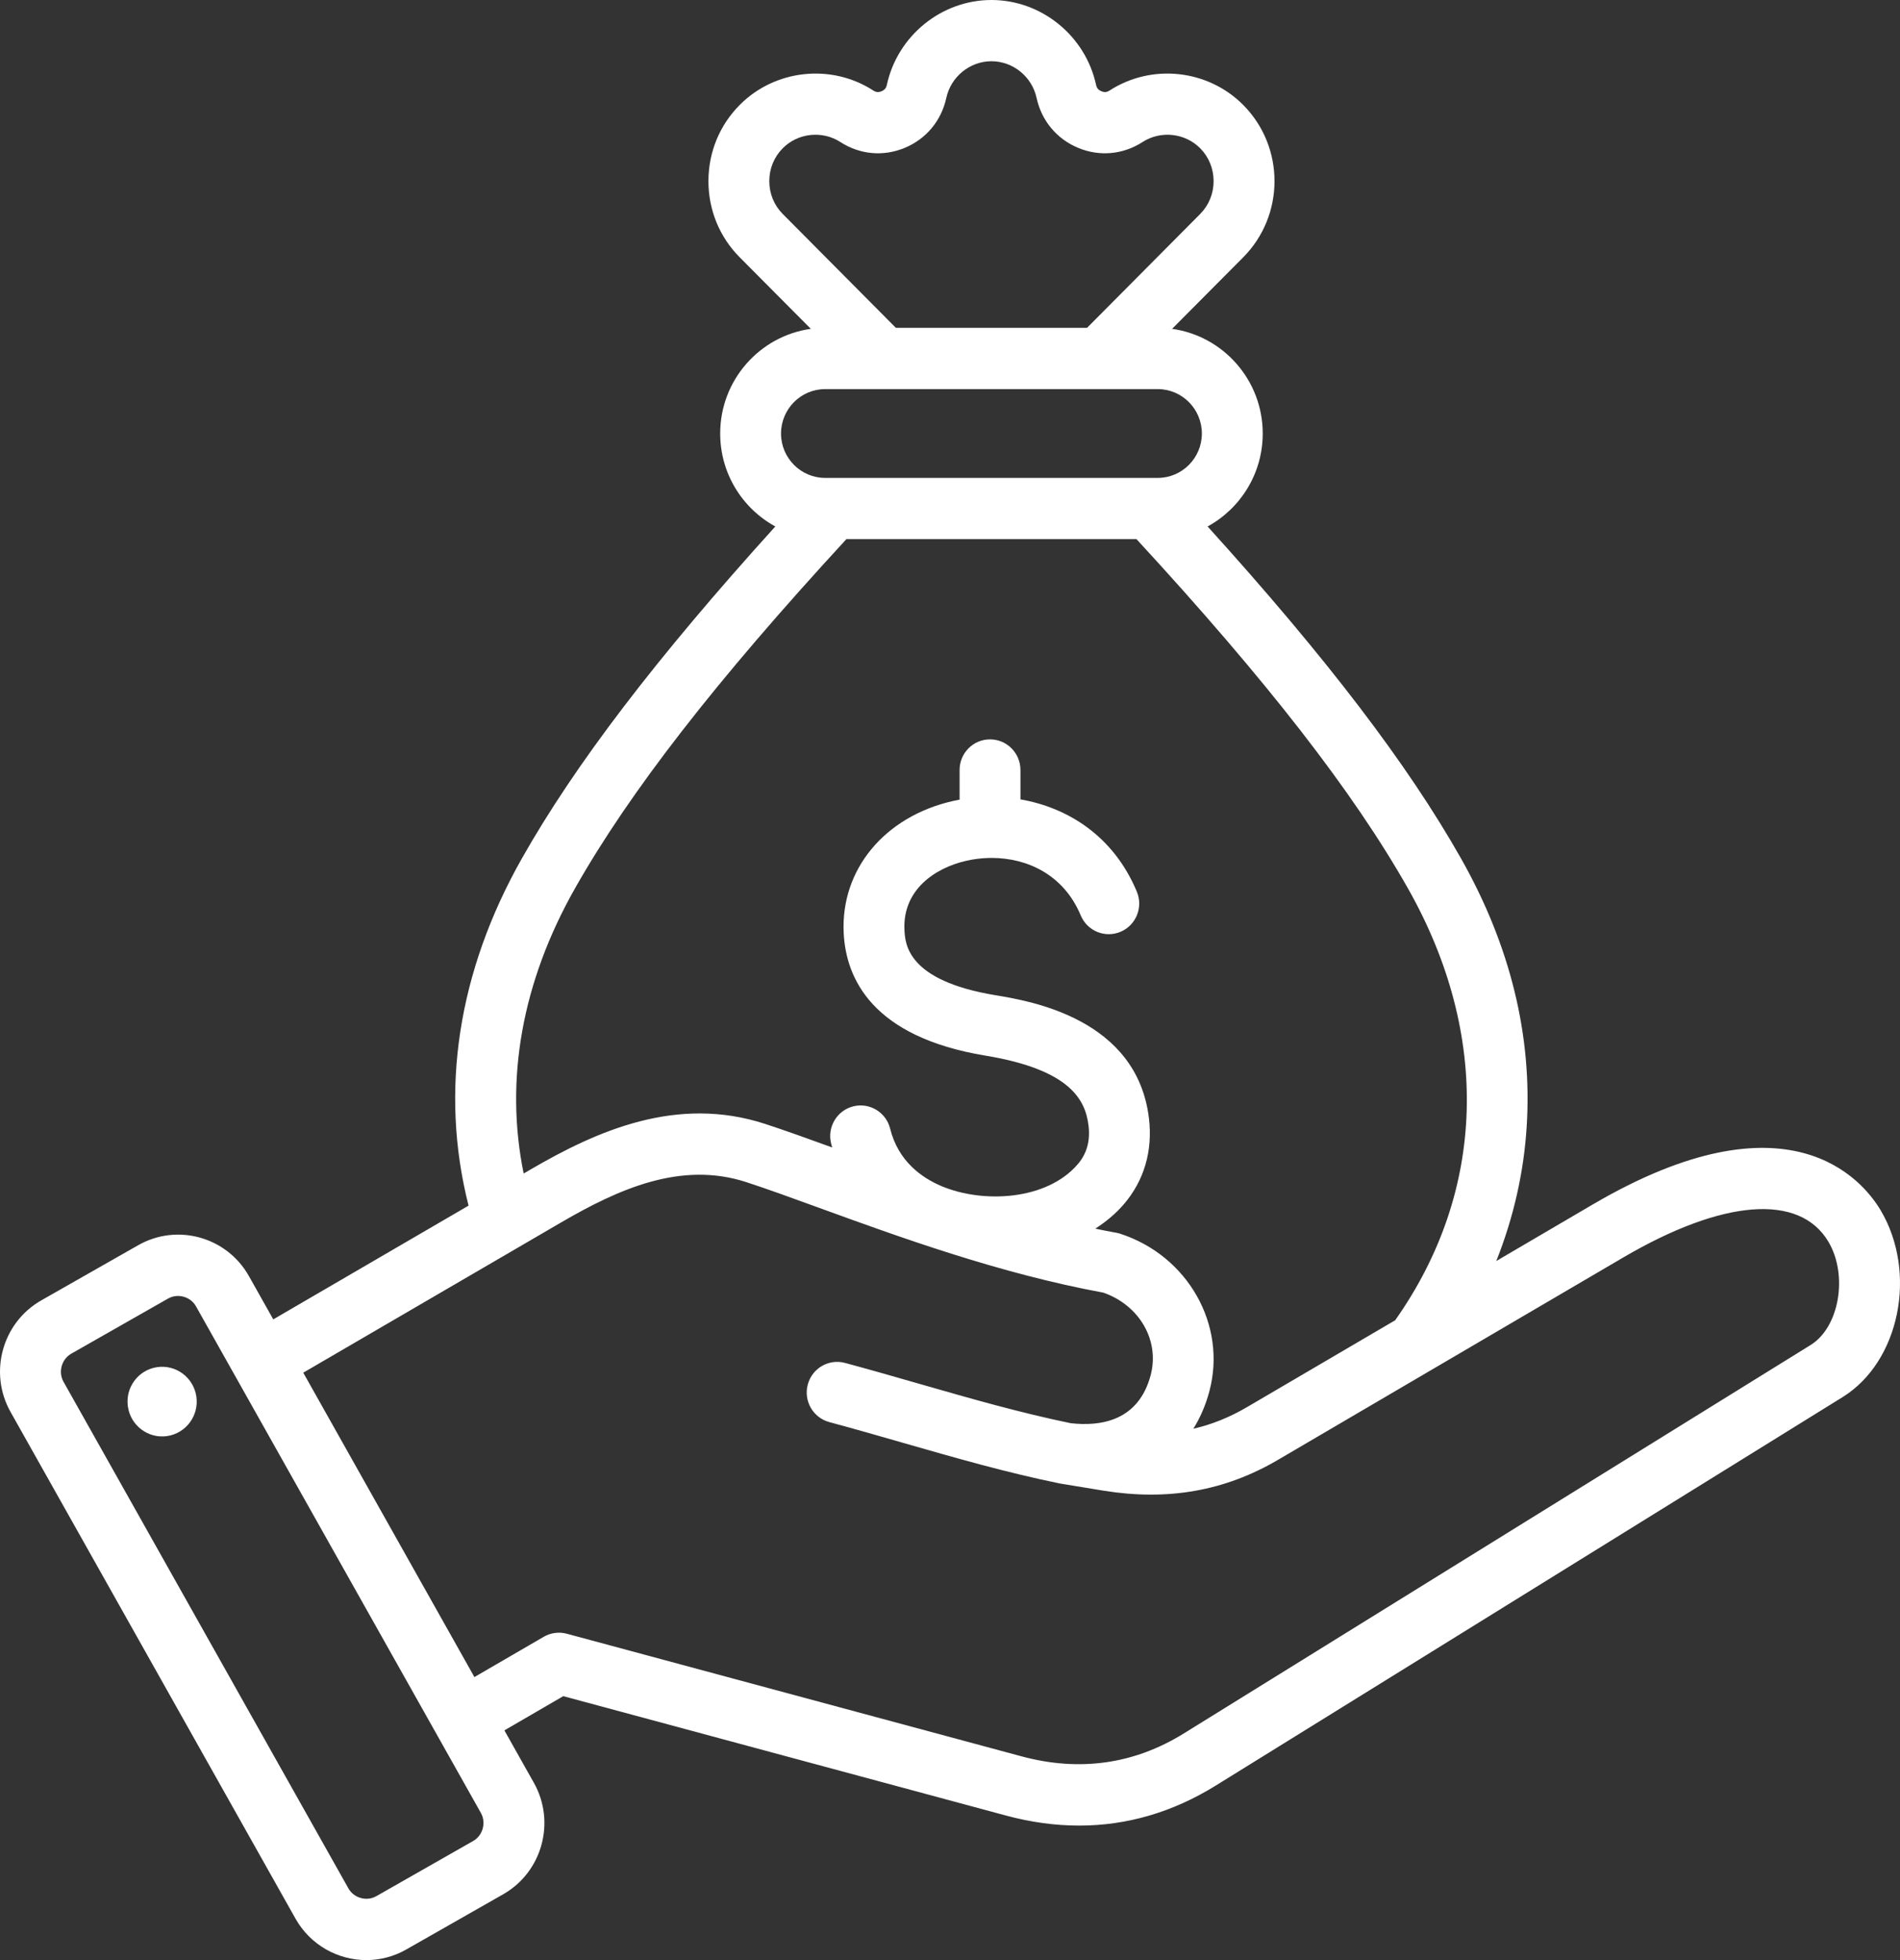 <svg width="64" height="66" viewBox="0 0 64 66" fill="none" xmlns="http://www.w3.org/2000/svg">
<rect x="0" y="0" width="64" height="66" fill="#333333" stroke="none"/>
<path fill-rule="evenodd" clip-rule="evenodd" d="M63.346 40.749C62.737 39.728 60.241 36.695 53.648 40.558L50.401 42.461C50.979 41.01 51.328 39.486 51.425 37.936C51.618 34.877 50.873 31.837 49.21 28.9C47.417 25.733 44.688 22.156 40.677 17.727C41.782 17.125 42.534 15.948 42.534 14.597C42.534 12.8 41.203 11.312 39.481 11.073L41.877 8.664C43.282 7.249 43.282 4.948 41.877 3.534C40.687 2.337 38.795 2.132 37.377 3.047C37.283 3.108 37.203 3.116 37.099 3.072C36.996 3.029 36.944 2.967 36.92 2.856C36.56 1.201 35.078 0 33.396 0C31.714 0 30.232 1.202 29.873 2.857C29.849 2.967 29.797 3.029 29.694 3.072C29.59 3.115 29.509 3.108 29.415 3.047C27.998 2.132 26.106 2.337 24.916 3.534C24.237 4.217 23.863 5.128 23.863 6.099C23.863 7.07 24.237 7.981 24.916 8.664L27.312 11.073C25.59 11.312 24.259 12.8 24.259 14.597C24.259 15.948 25.011 17.125 26.116 17.727C22.105 22.156 19.375 25.733 17.582 28.9C15.421 32.716 14.806 36.742 15.783 40.596L9.205 44.426L8.385 42.969C7.642 41.647 5.968 41.181 4.654 41.929L1.389 43.787C0.075 44.536 -0.389 46.22 0.355 47.542L9.953 64.603C10.456 65.497 11.385 66 12.34 66C12.797 66 13.26 65.885 13.684 65.643L16.949 63.784C18.263 63.036 18.727 61.352 17.983 60.03L16.99 58.265L18.973 57.113L33.878 61.131C34.719 61.358 35.545 61.471 36.352 61.471C37.963 61.471 39.502 61.021 40.951 60.124L62.067 47.043C63.989 45.853 64.598 42.853 63.346 40.749ZM25.913 6.099C25.913 5.679 26.074 5.286 26.366 4.992C26.879 4.476 27.696 4.388 28.308 4.783C28.965 5.207 29.756 5.279 30.478 4.978C31.2 4.677 31.709 4.064 31.876 3.296C32.031 2.582 32.67 2.063 33.396 2.062C34.122 2.062 34.761 2.581 34.916 3.296C35.083 4.064 35.593 4.677 36.314 4.978C37.036 5.279 37.827 5.207 38.485 4.783C39.097 4.388 39.913 4.476 40.427 4.992C40.718 5.286 40.879 5.679 40.879 6.099C40.879 6.519 40.718 6.912 40.427 7.205L36.616 11.039H30.177L26.366 7.205C26.074 6.912 25.913 6.519 25.913 6.099ZM27.795 13.102H38.998C39.817 13.102 40.484 13.773 40.484 14.597C40.484 15.421 39.817 16.092 38.998 16.092H27.795C26.975 16.092 26.308 15.421 26.308 14.597C26.309 13.773 26.975 13.102 27.795 13.102ZM19.364 29.92C21.207 26.665 24.119 22.919 28.51 18.154H38.282C42.674 22.919 45.586 26.665 47.429 29.92C50.216 34.844 50.053 40.129 46.995 44.456L42.012 47.376C41.422 47.722 40.823 47.965 40.197 48.108C40.43 47.735 40.613 47.312 40.738 46.843C41.331 44.614 40.014 42.286 37.739 41.544C37.695 41.529 37.65 41.518 37.605 41.51C37.367 41.467 37.13 41.42 36.893 41.371C37.262 41.135 37.587 40.861 37.853 40.552C38.54 39.753 38.833 38.75 38.701 37.652C38.296 34.298 34.706 33.705 33.527 33.51C30.549 33.018 30.489 31.778 30.466 31.311C30.401 29.96 31.497 29.224 32.545 28.985C32.791 28.928 33.047 28.896 33.306 28.889C33.342 28.891 33.378 28.89 33.414 28.888C34.602 28.892 35.83 29.45 36.403 30.823C36.623 31.349 37.223 31.596 37.745 31.375C38.267 31.155 38.513 30.55 38.294 30.025C37.509 28.145 35.962 27.192 34.373 26.917V25.927C34.373 25.357 33.914 24.896 33.348 24.896C32.782 24.896 32.323 25.357 32.323 25.927V26.926C32.245 26.94 32.168 26.956 32.092 26.973C29.792 27.498 28.316 29.282 28.419 31.412C28.493 32.95 29.382 34.916 33.195 35.545C36.077 36.021 36.563 37.054 36.666 37.901C36.728 38.42 36.609 38.846 36.302 39.203C35.253 40.424 33.107 40.528 31.709 39.937C31.067 39.666 30.258 39.112 29.984 38.004C29.847 37.452 29.291 37.115 28.741 37.253C28.192 37.391 27.858 37.951 27.995 38.503C28.006 38.548 28.018 38.593 28.031 38.637C27.212 38.34 26.441 38.062 25.775 37.845C22.799 36.874 20.108 38.076 17.868 39.381L17.639 39.514C16.995 36.358 17.582 33.068 19.364 29.92ZM15.939 61.989L12.675 63.848C12.35 64.033 11.92 63.913 11.737 63.587L2.139 46.526C1.955 46.199 2.074 45.767 2.399 45.582C2.399 45.582 5.663 43.724 5.663 43.724C5.985 43.541 6.417 43.658 6.601 43.985L16.199 61.046C16.383 61.373 16.264 61.804 15.939 61.989ZM60.992 45.287L39.876 58.368C38.2 59.406 36.361 59.665 34.409 59.139L19.093 55.011C18.83 54.94 18.55 54.977 18.315 55.114L15.98 56.47L10.215 46.221L18.895 41.165C20.838 40.034 22.939 39.087 25.143 39.806C25.851 40.037 26.666 40.333 27.61 40.677C30.315 41.661 33.678 42.884 37.167 43.526C38.387 43.954 39.069 45.14 38.758 46.309C38.348 47.847 37.075 48.038 36.062 47.921C34.348 47.566 32.719 47.099 30.995 46.604C30.178 46.369 29.333 46.126 28.464 45.892C27.917 45.745 27.355 46.071 27.209 46.621C27.062 47.171 27.387 47.737 27.934 47.884C28.786 48.114 29.623 48.354 30.432 48.587C32.208 49.097 33.885 49.579 35.691 49.95C35.698 49.952 37.179 50.195 37.179 50.195C39.341 50.542 41.26 50.204 43.044 49.158L54.679 42.341C58.033 40.376 60.615 40.177 61.587 41.809C62.257 42.935 61.957 44.69 60.992 45.287ZM6.614 47.025C6.707 47.666 6.267 48.261 5.63 48.355C4.993 48.449 4.401 48.005 4.308 47.364C4.214 46.724 4.655 46.128 5.292 46.034C5.929 45.941 6.521 46.384 6.614 47.025Z" fill="white"/>
</svg>
